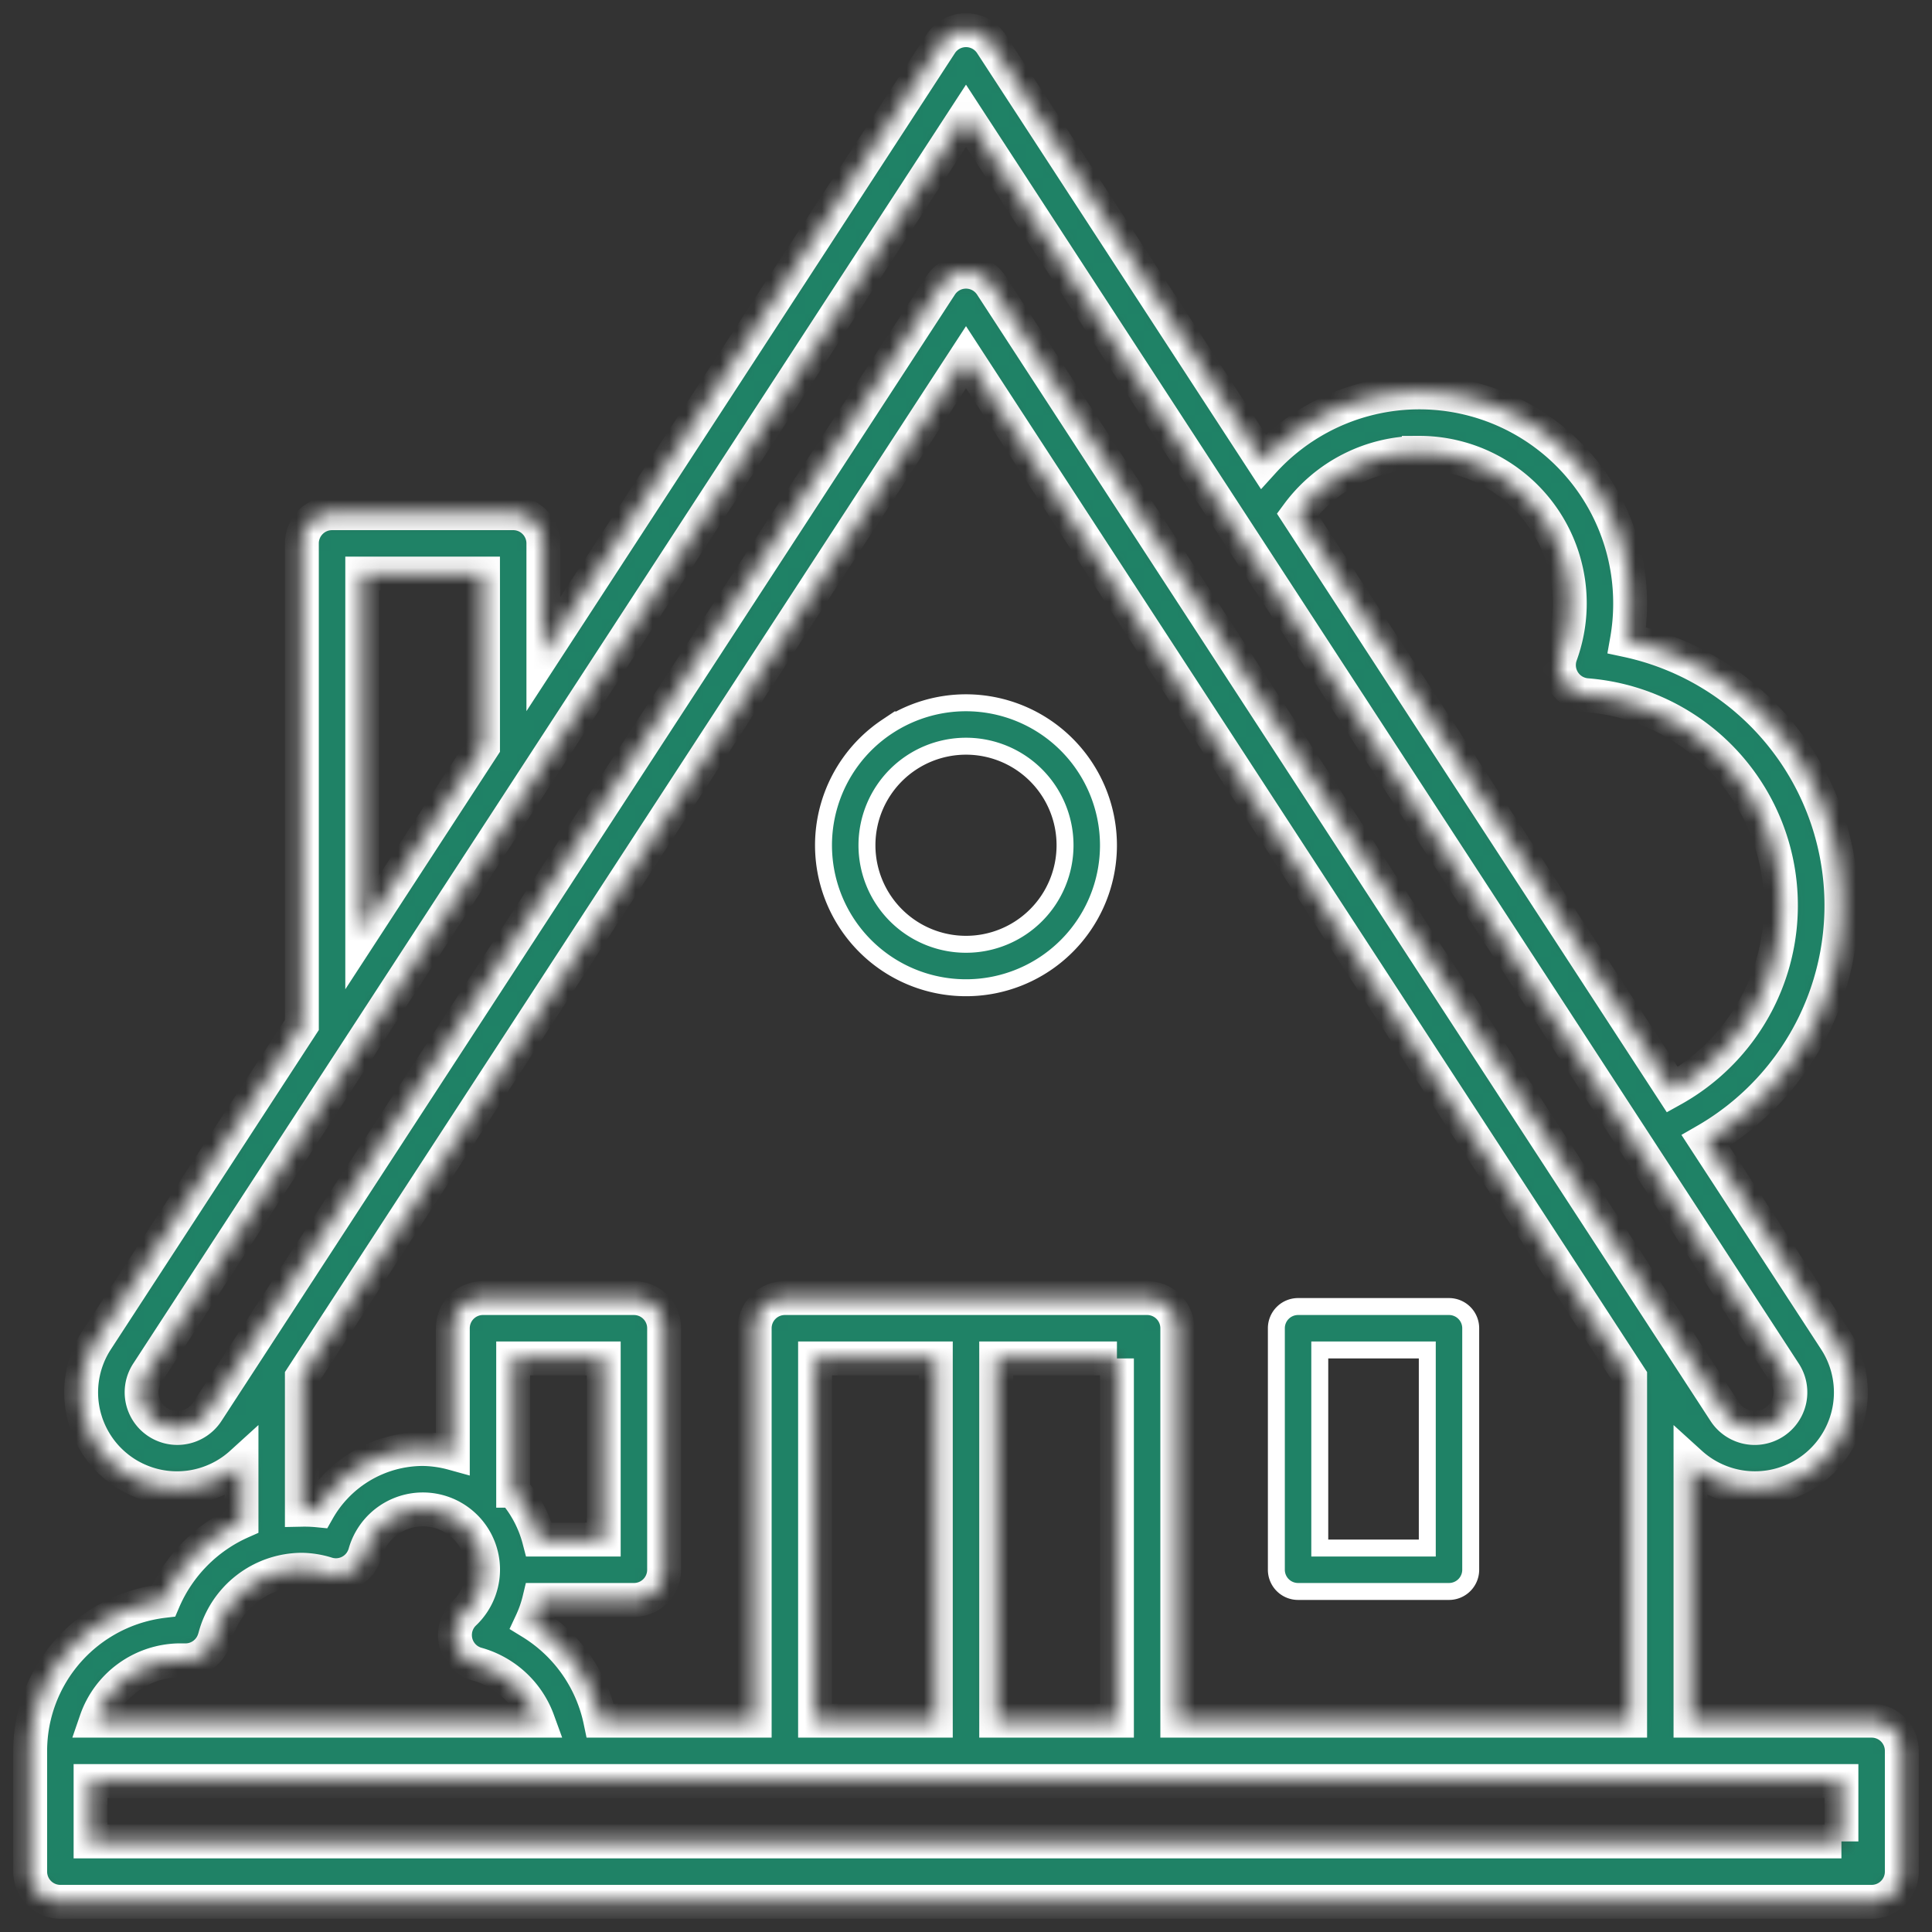 <svg xmlns="http://www.w3.org/2000/svg" width="114" height="114" fill="none"><rect width="100%" height="100%" fill="#333333" stroke="none"/><mask id="a" fill="#fff"><path d="M110.438 101.531H99.75V86.346a5.659 5.659 0 0 0 9.405-3.382 5.653 5.653 0 0 0-.866-3.901l-7.659-11.757a16.006 16.006 0 0 0-4.631-29.526c.126-.711.189-1.432.189-2.155a12.438 12.438 0 0 0-21.648-8.392L58.493 2.59a1.782 1.782 0 0 0-2.986 0L32.063 38.594v-6.532a1.782 1.782 0 0 0-1.782-1.78H19.594a1.782 1.782 0 0 0-1.782 1.78V60.48L5.711 79.063a5.657 5.657 0 0 0 8.539 7.283v3.45a8.96 8.96 0 0 0-4.603 4.67 8.918 8.918 0 0 0-7.866 8.846v7.125a1.781 1.781 0 0 0 1.782 1.782h106.875a1.781 1.781 0 0 0 1.781-1.782v-7.125a1.781 1.781 0 0 0-1.781-1.781Zm-26.72-74.812a8.883 8.883 0 0 1 8.373 11.922 1.782 1.782 0 0 0 1.533 2.38 12.444 12.444 0 0 1 10.355 17.535 12.443 12.443 0 0 1-5.298 5.747L76.565 30.345a8.92 8.92 0 0 1 7.154-3.626Zm-62.343 7.125H28.5v10.222l-7.125 10.94V33.845Zm-9.147 49.46a2.108 2.108 0 0 1-3.502.042 2.106 2.106 0 0 1-.028-2.34L57 6.828l48.302 74.178a2.104 2.104 0 1 1-3.53 2.298L58.492 16.84a1.781 1.781 0 0 0-2.985 0L12.228 83.304Zm55.46-6.71H46.311a1.781 1.781 0 0 0-1.78 1.781v23.156h-9.108a8.944 8.944 0 0 0-4.074-5.794c.2-.427.358-.873.468-1.33h5.588a1.781 1.781 0 0 0 1.782-1.782v-14.25a1.782 1.782 0 0 0-1.782-1.781H28.5a1.781 1.781 0 0 0-1.781 1.781v7.378a7.016 7.016 0 0 0-1.782-.253 7.134 7.134 0 0 0-6.177 3.621 8.06 8.06 0 0 0-.948-.037v-7.827L57 21.077l39.188 60.18v20.274h-26.72V78.375a1.781 1.781 0 0 0-1.78-1.781Zm-1.782 3.562v21.375h-7.125V80.156h7.125Zm-10.687 0v21.375h-7.125V80.156h7.125ZM30.28 87.962v-7.806h5.344v10.688H31.81a7.083 7.083 0 0 0-1.529-2.882ZM10.565 97.969h.3a1.781 1.781 0 0 0 1.803-1.34v.016a5.33 5.33 0 0 1 5.145-4.02c.51.01 1.018.093 1.505.25a1.783 1.783 0 0 0 2.217-1.22 3.55 3.55 0 1 1 5.859 3.537 1.78 1.78 0 0 0 .752 3.001 5.376 5.376 0 0 1 3.598 3.338H5.67a5.28 5.28 0 0 1 4.895-3.562Zm98.091 10.687H5.344v-3.562h103.312v3.562Z"/></mask><path fill="#1F8266" stroke="#fff" stroke-width="2" d="M110.438 101.531H99.75V86.346a5.659 5.659 0 0 0 9.405-3.382 5.653 5.653 0 0 0-.866-3.901l-7.659-11.757a16.006 16.006 0 0 0-4.631-29.526c.126-.711.189-1.432.189-2.155a12.438 12.438 0 0 0-21.648-8.392L58.493 2.59a1.782 1.782 0 0 0-2.986 0L32.063 38.594v-6.532a1.782 1.782 0 0 0-1.782-1.78H19.594a1.782 1.782 0 0 0-1.782 1.78V60.48L5.711 79.063a5.657 5.657 0 0 0 8.539 7.283v3.45a8.96 8.96 0 0 0-4.603 4.67 8.918 8.918 0 0 0-7.866 8.846v7.125a1.781 1.781 0 0 0 1.782 1.782h106.875a1.781 1.781 0 0 0 1.781-1.782v-7.125a1.781 1.781 0 0 0-1.781-1.781Zm-26.72-74.812a8.883 8.883 0 0 1 8.373 11.922 1.782 1.782 0 0 0 1.533 2.38 12.444 12.444 0 0 1 10.355 17.535 12.443 12.443 0 0 1-5.298 5.747L76.565 30.345a8.92 8.92 0 0 1 7.154-3.626Zm-62.343 7.125H28.5v10.222l-7.125 10.94V33.845Zm-9.147 49.46a2.108 2.108 0 0 1-3.502.042 2.106 2.106 0 0 1-.028-2.34L57 6.828l48.302 74.178a2.104 2.104 0 1 1-3.53 2.298L58.492 16.84a1.781 1.781 0 0 0-2.985 0L12.228 83.304Zm55.46-6.71H46.311a1.781 1.781 0 0 0-1.78 1.781v23.156h-9.108a8.944 8.944 0 0 0-4.074-5.794c.2-.427.358-.873.468-1.33h5.588a1.781 1.781 0 0 0 1.782-1.782v-14.25a1.782 1.782 0 0 0-1.782-1.781H28.5a1.781 1.781 0 0 0-1.781 1.781v7.378a7.016 7.016 0 0 0-1.782-.253 7.134 7.134 0 0 0-6.177 3.621 8.06 8.06 0 0 0-.948-.037v-7.827L57 21.077l39.188 60.18v20.274h-26.72V78.375a1.781 1.781 0 0 0-1.78-1.781Zm-1.782 3.562v21.375h-7.125V80.156h7.125Zm-10.687 0v21.375h-7.125V80.156h7.125ZM30.28 87.962v-7.806h5.344v10.688H31.81a7.083 7.083 0 0 0-1.529-2.882ZM10.565 97.969h.3a1.781 1.781 0 0 0 1.803-1.34v.016a5.33 5.33 0 0 1 5.145-4.02c.51.01 1.018.093 1.505.25a1.783 1.783 0 0 0 2.217-1.22 3.55 3.55 0 1 1 5.859 3.537 1.78 1.78 0 0 0 .752 3.001 5.376 5.376 0 0 1 3.598 3.338H5.67a5.28 5.28 0 0 1 4.895-3.562Zm98.091 10.687H5.344v-3.562h103.312v3.562Z" mask="url(#a)"/><path fill="#1F8266" stroke="#fff" d="M78.375 79.656h-.5v11.688h6.344V79.656h-5.844ZM52.33 42.886A8.406 8.406 0 0 1 57 41.468a8.417 8.417 0 0 1 8.406 8.407 8.407 8.407 0 1 1-13.076-6.99Zm1.423 11.848a5.844 5.844 0 1 0 6.494-9.718 5.844 5.844 0 0 0-6.494 9.718ZM85.5 93.906h-8.906a1.281 1.281 0 0 1-1.281-1.281v-14.25a1.281 1.281 0 0 1 1.28-1.281H85.5a1.281 1.281 0 0 1 1.281 1.281v14.25a1.281 1.281 0 0 1-1.281 1.281Z"/></svg>